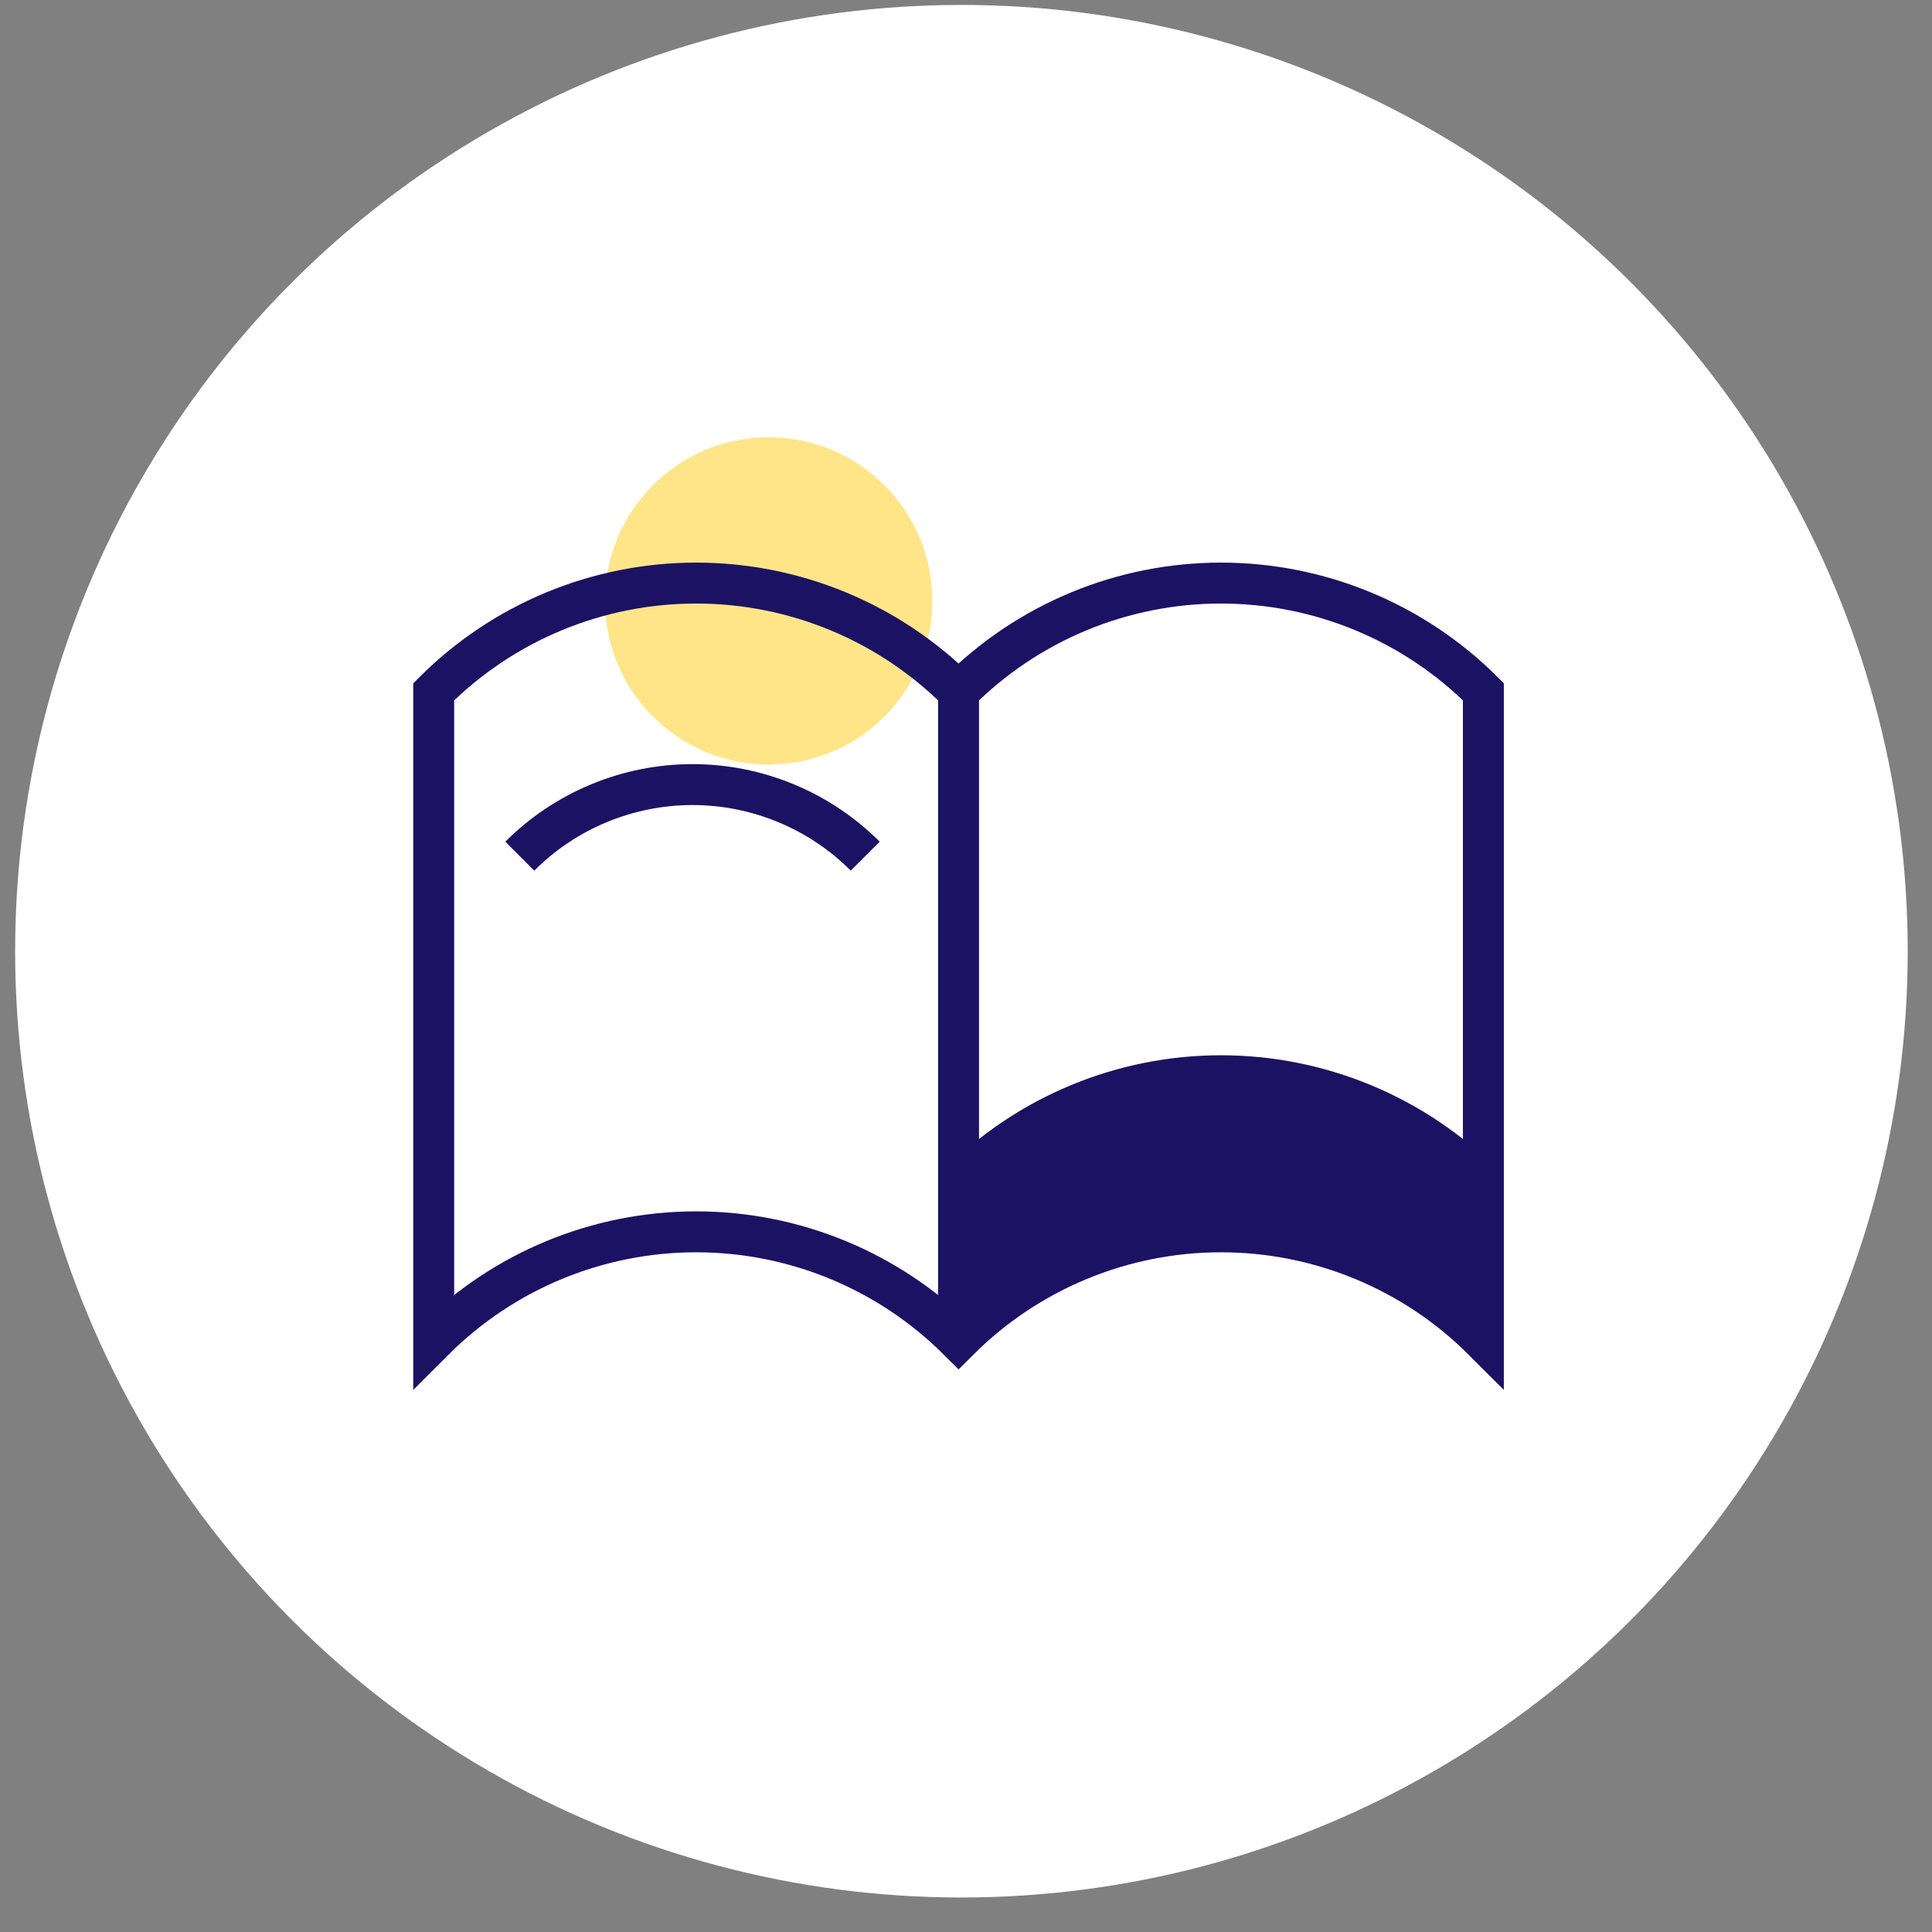 <?xml version="1.0" encoding="UTF-8"?> <svg xmlns="http://www.w3.org/2000/svg" width="49" height="49" viewBox="0 0 49 49" fill="none"><rect x="0" y="0" width="49" height="49" fill="#808080" stroke="none"/><g clip-path="url(#clip0_369_29460)"><circle cx="24.384" cy="24.125" r="24" fill="white"></circle></g><path d="M19.495 19.39C21.787 19.39 23.645 17.532 23.645 15.24C23.645 12.948 21.787 11.09 19.495 11.09C17.203 11.09 15.345 12.948 15.345 15.24C15.345 17.532 17.203 19.39 19.495 19.39Z" fill="#FFE588"></path><path d="M37.622 33.998C35.857 32.233 33.463 31.242 30.967 31.242C28.47 31.242 26.076 32.233 24.311 33.998V29.599C25.185 28.725 26.223 28.031 27.364 27.558C28.506 27.085 29.73 26.841 30.967 26.841C32.203 26.841 33.427 27.085 34.569 27.558C35.711 28.031 36.748 28.725 37.622 29.599V33.998Z" fill="#1C1263"></path><path d="M24.311 33.998C26.076 32.233 28.471 31.242 30.967 31.242C33.463 31.242 35.857 32.233 37.622 33.998V17.545C36.748 16.671 35.711 15.977 34.569 15.504C33.427 15.031 32.203 14.788 30.967 14.788C29.731 14.788 28.506 15.031 27.364 15.504C26.223 15.977 25.185 16.671 24.311 17.545C23.437 16.671 22.4 15.977 21.258 15.504C20.116 15.031 18.892 14.788 17.656 14.788C16.419 14.788 15.195 15.031 14.053 15.504C12.911 15.977 11.874 16.671 11 17.545V33.998C12.765 32.233 15.159 31.242 17.656 31.242C20.152 31.242 22.546 32.233 24.311 33.998Z" stroke="#1C1263" stroke-width="1.038" stroke-miterlimit="10"></path><path d="M24.311 17.545V33.998" stroke="#1C1263" stroke-width="1.038" stroke-miterlimit="10"></path><path d="M21.944 21.714C21.369 21.139 20.686 20.682 19.934 20.371C19.183 20.06 18.377 19.899 17.563 19.899C16.75 19.899 15.944 20.06 15.193 20.371C14.441 20.682 13.758 21.139 13.183 21.714" stroke="#1C1263" stroke-width="1.038" stroke-miterlimit="10"></path><path d="M37.622 30.041C36.748 29.167 35.711 28.473 34.569 28C33.427 27.527 32.203 27.283 30.967 27.283C29.73 27.283 28.506 27.527 27.364 28C26.223 28.473 25.185 29.167 24.311 30.041" stroke="#1C1263" stroke-width="1.038" stroke-miterlimit="10"></path><defs><clipPath id="clip0_369_29460"><rect width="48" height="48" fill="white" transform="translate(0.384 0.125)"></rect></clipPath></defs></svg> 